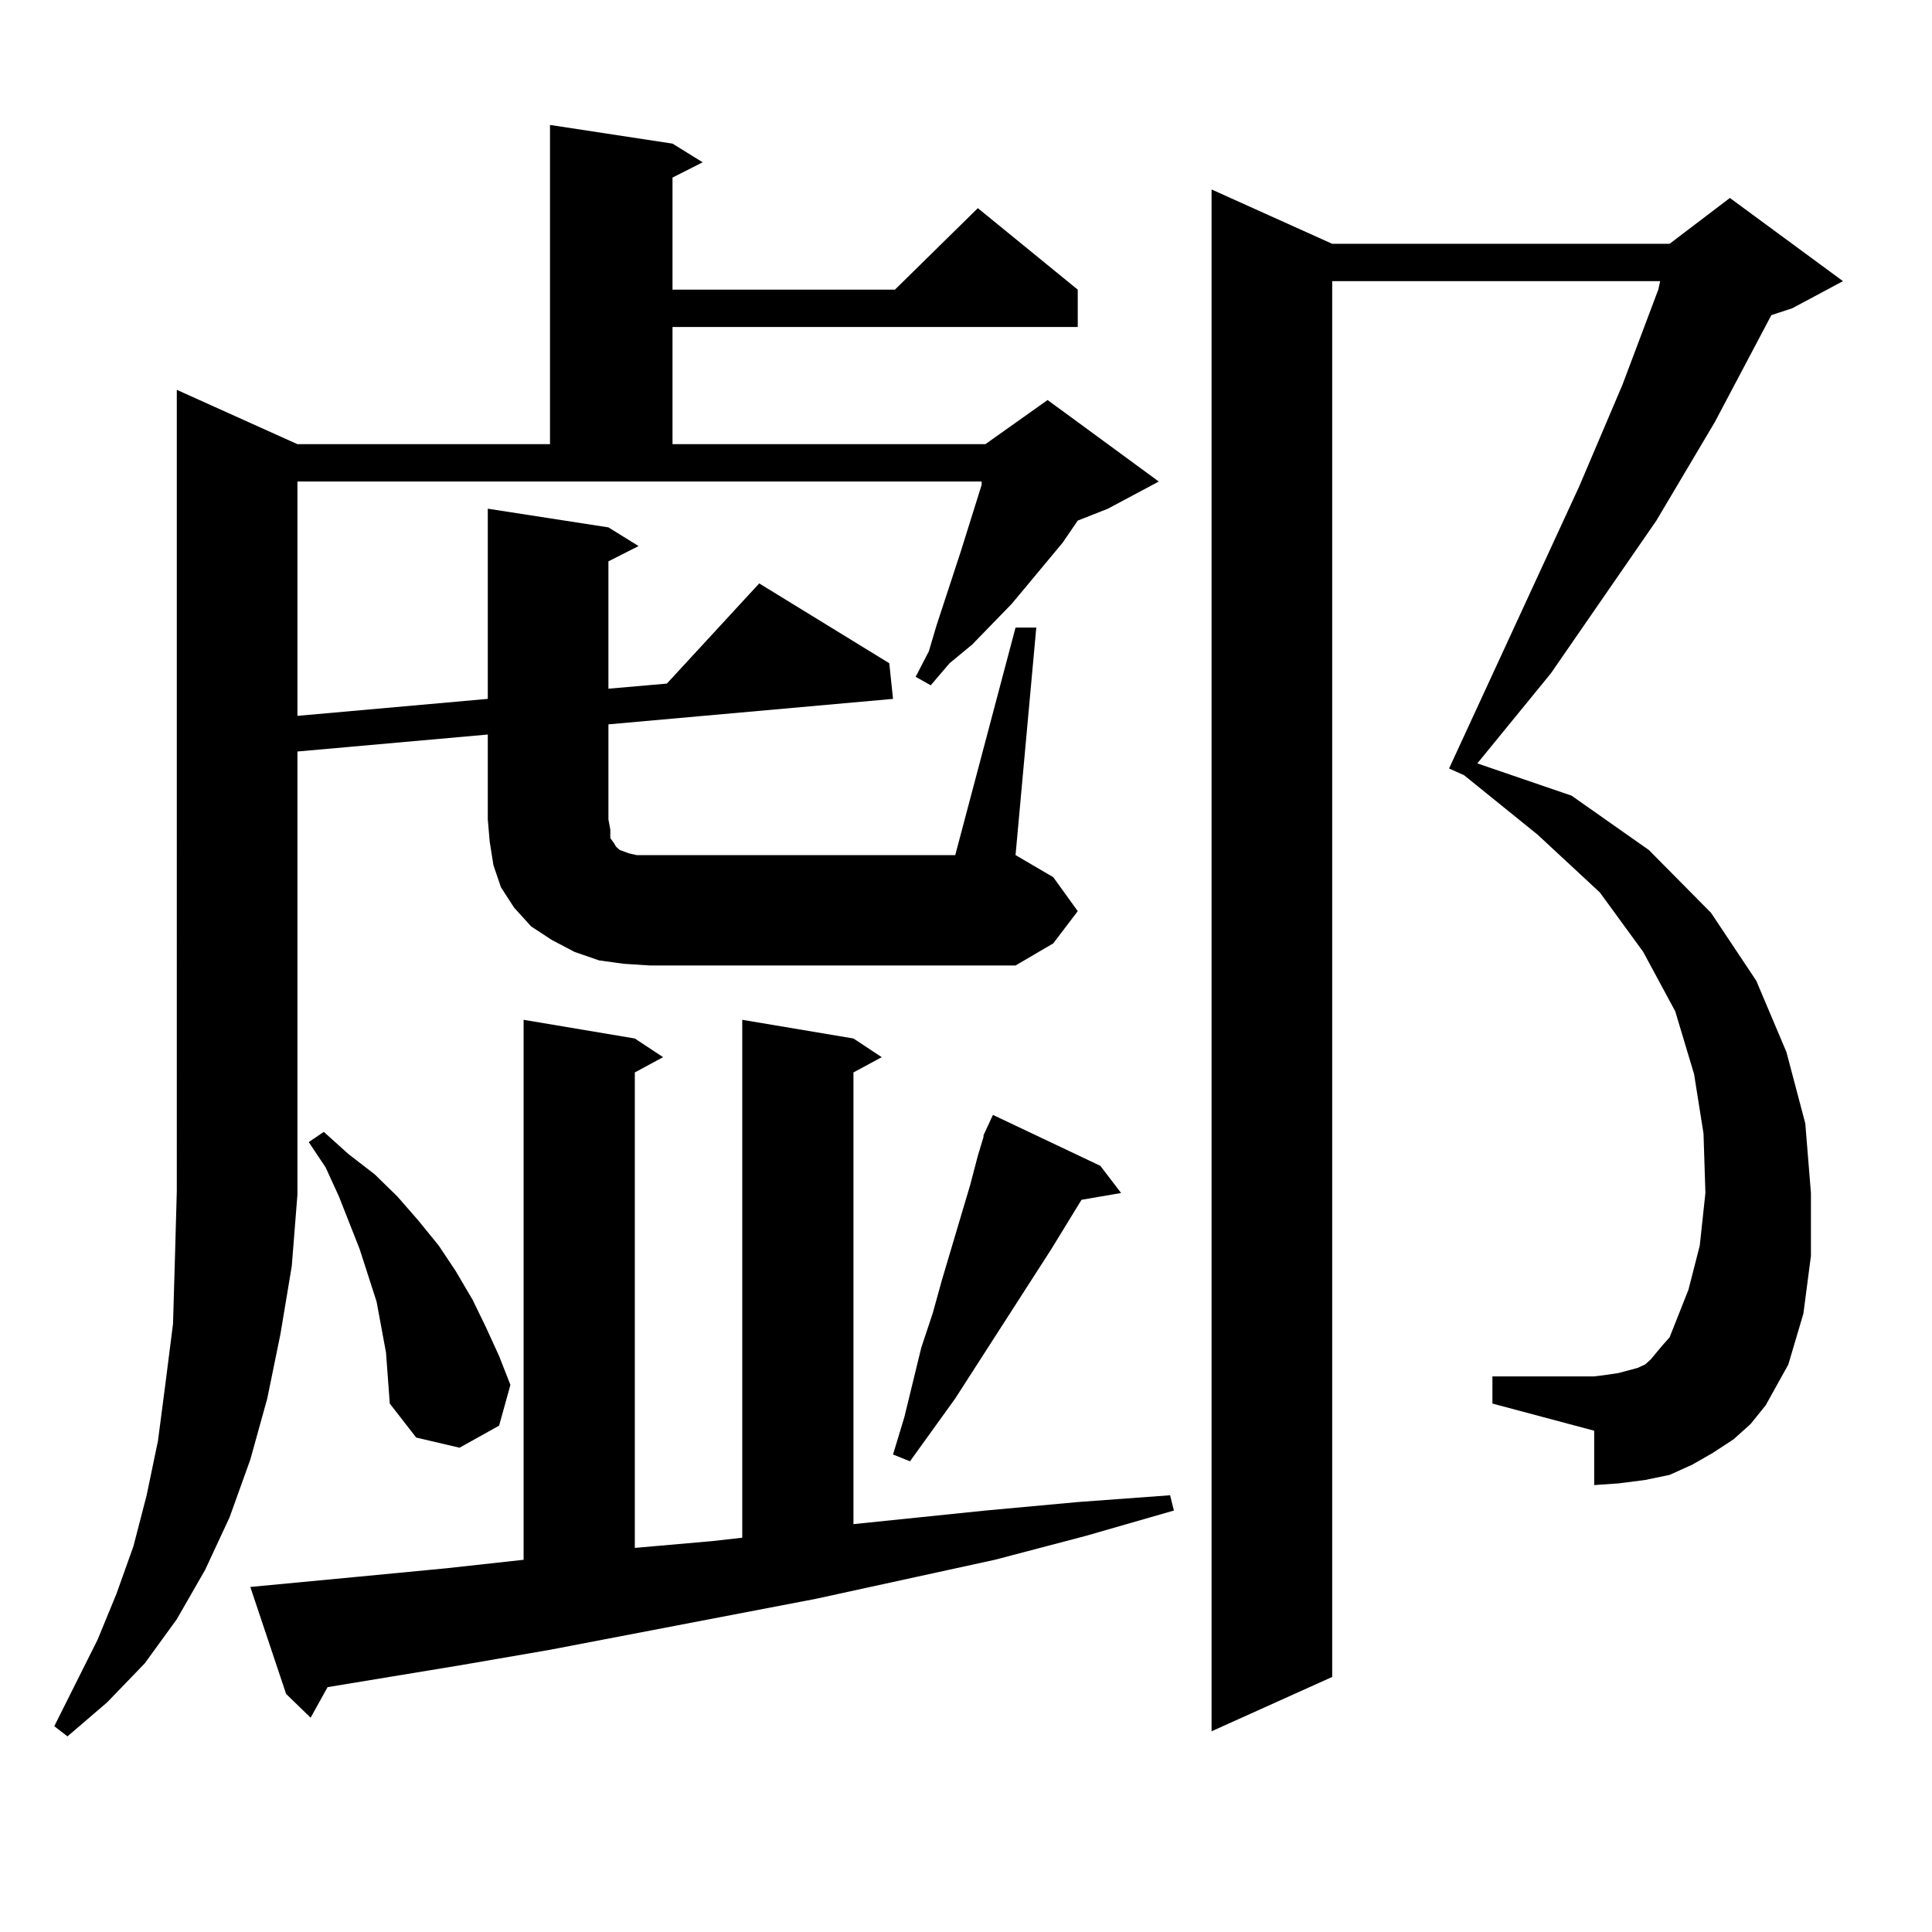 <?xml version="1.0" encoding="utf-8"?>
<!-- Generator: Adobe Illustrator 16.0.0, SVG Export Plug-In . SVG Version: 6.00 Build 0)  -->
<!DOCTYPE svg PUBLIC "-//W3C//DTD SVG 1.1//EN" "http://www.w3.org/Graphics/SVG/1.1/DTD/svg11.dtd">
<svg version="1.1" id="图层_1" xmlns="http://www.w3.org/2000/svg" xmlns:xlink="http://www.w3.org/1999/xlink" x="0px" y="0px"
	 width="1000px" height="1000px" viewBox="0 0 1000 1000" enable-background="new 0 0 1000 1000" xml:space="preserve">
<path d="M525.646,324.824h10.731l-10.731,117.773l19.512,11.426l12.683,17.578l-12.683,16.699l-19.512,11.426H336.382l-13.658-0.879
	l-12.683-1.758l-12.683-4.395l-11.707-6.152l-10.731-7.031l-8.78-9.668l-6.829-10.547l-3.902-11.426l-1.951-12.305l-0.976-11.426
	v-43.945l-98.534,8.789V617.5v0.879l-2.927,36.914l-5.854,35.156l-6.829,33.398l-8.78,31.641l-10.731,29.883l-12.683,27.246
	L91.51,838.105l-16.585,22.852l-19.512,20.215L34.926,898.75l-6.829-5.273l22.438-44.824l9.756-23.73l8.78-24.609l6.829-26.367
	l5.854-28.125l3.902-29.883l3.902-30.762l0.976-33.398l0.976-35.156V201.777l62.438,28.125h130.729V64.668l63.413,9.668
	l15.609,9.668l-15.609,7.91v58.008h115.119l42.926-42.188l51.706,42.188v19.336H348.089v60.645h161.947l32.194-22.852l57.56,42.188
	l-26.341,14.063l-15.609,6.152l-7.805,11.426l-26.341,31.641l-20.487,21.094l-11.707,9.668l-9.756,11.426l-7.805-4.395l6.829-13.184
	l3.902-13.184l12.683-38.672l10.731-34.277v-1.758H153.947v121.289l98.534-8.789v-98.438l62.438,9.668l15.609,9.668l-15.609,7.91
	v65.918l30.243-2.637l47.804-51.855l67.315,41.309l1.951,18.457l-147.313,13.184v49.219l0.976,5.273v4.395l1.951,2.637l0.976,1.758
	l1.951,1.758l4.878,1.758l3.902,0.879h6.829h158.045L525.646,324.824z M129.558,821.406l55.608-5.273l45.853-4.395l39.999-4.395
	V527.852l57.56,9.668l14.634,9.668l-14.634,7.91v246.094l39.999-3.516l15.609-1.758V527.852l57.56,9.668l14.634,9.668l-14.634,7.91
	v233.789l68.291-7.031l47.804-4.395l47.804-3.516l1.951,7.91l-45.853,13.184l-46.828,12.305l-92.681,20.215l-137.558,26.367
	l-45.853,7.91l-69.267,11.426l-8.78,15.82l-12.683-12.305L129.558,821.406z M199.8,700.117l-4.878-26.367l-8.78-27.246
	l-10.731-27.246l-6.829-14.941l-8.78-13.184l7.805-5.273l12.683,11.426l13.658,10.547l11.707,11.426l10.731,12.305l10.731,13.184
	l8.78,13.184l8.78,14.941l6.829,14.063l6.829,14.941l5.854,14.941l-5.854,21.094l-20.487,11.426l-22.438-5.273l-13.658-17.578
	L199.8,700.117z M569.547,603.438l10.731,14.063l-20.487,3.516l-15.609,25.488l-49.755,77.344l-23.414,32.52l-8.78-3.516
	l5.854-19.336l8.78-36.035l5.854-17.578l4.878-17.578l14.634-49.219l3.902-14.941l2.927-9.668v-0.879l4.878-10.547L569.547,603.438z
	 M913.929,727.363l-7.805,9.668l-8.78,7.91l-10.731,7.031l-10.731,6.152l-11.707,5.273l-12.683,2.637l-13.658,1.758l-12.683,0.879
	v-28.125l-52.682-14.063v-14.063h52.682l6.829-0.879l5.854-0.879l9.756-2.637l3.902-1.758l2.927-2.637l2.927-3.516l2.927-3.516
	l3.902-4.395l9.756-24.609l5.854-22.852l2.927-27.246l-0.976-30.762l-4.878-30.762l-9.756-32.52l-16.585-30.762l-22.438-30.762
	l-32.194-29.883l-38.048-30.762l-7.805-3.516l67.315-145.898l22.438-52.734l18.536-49.219l0.976-4.395H689.544v722.461
	l-62.438,28.125V98.066l62.438,28.125h174.63l31.219-23.73l58.535,43.066l-26.341,14.063l-10.731,3.516l-29.268,55.371
	l-30.243,50.977l-54.633,79.102l-38.048,46.582l48.779,16.699l39.999,28.125l32.194,32.52l23.414,35.156l15.609,36.914l9.756,36.914
	l2.927,36.035v32.52l-3.902,29.883l-7.805,26.367l-5.854,10.547L913.929,727.363z"/>
</svg>
